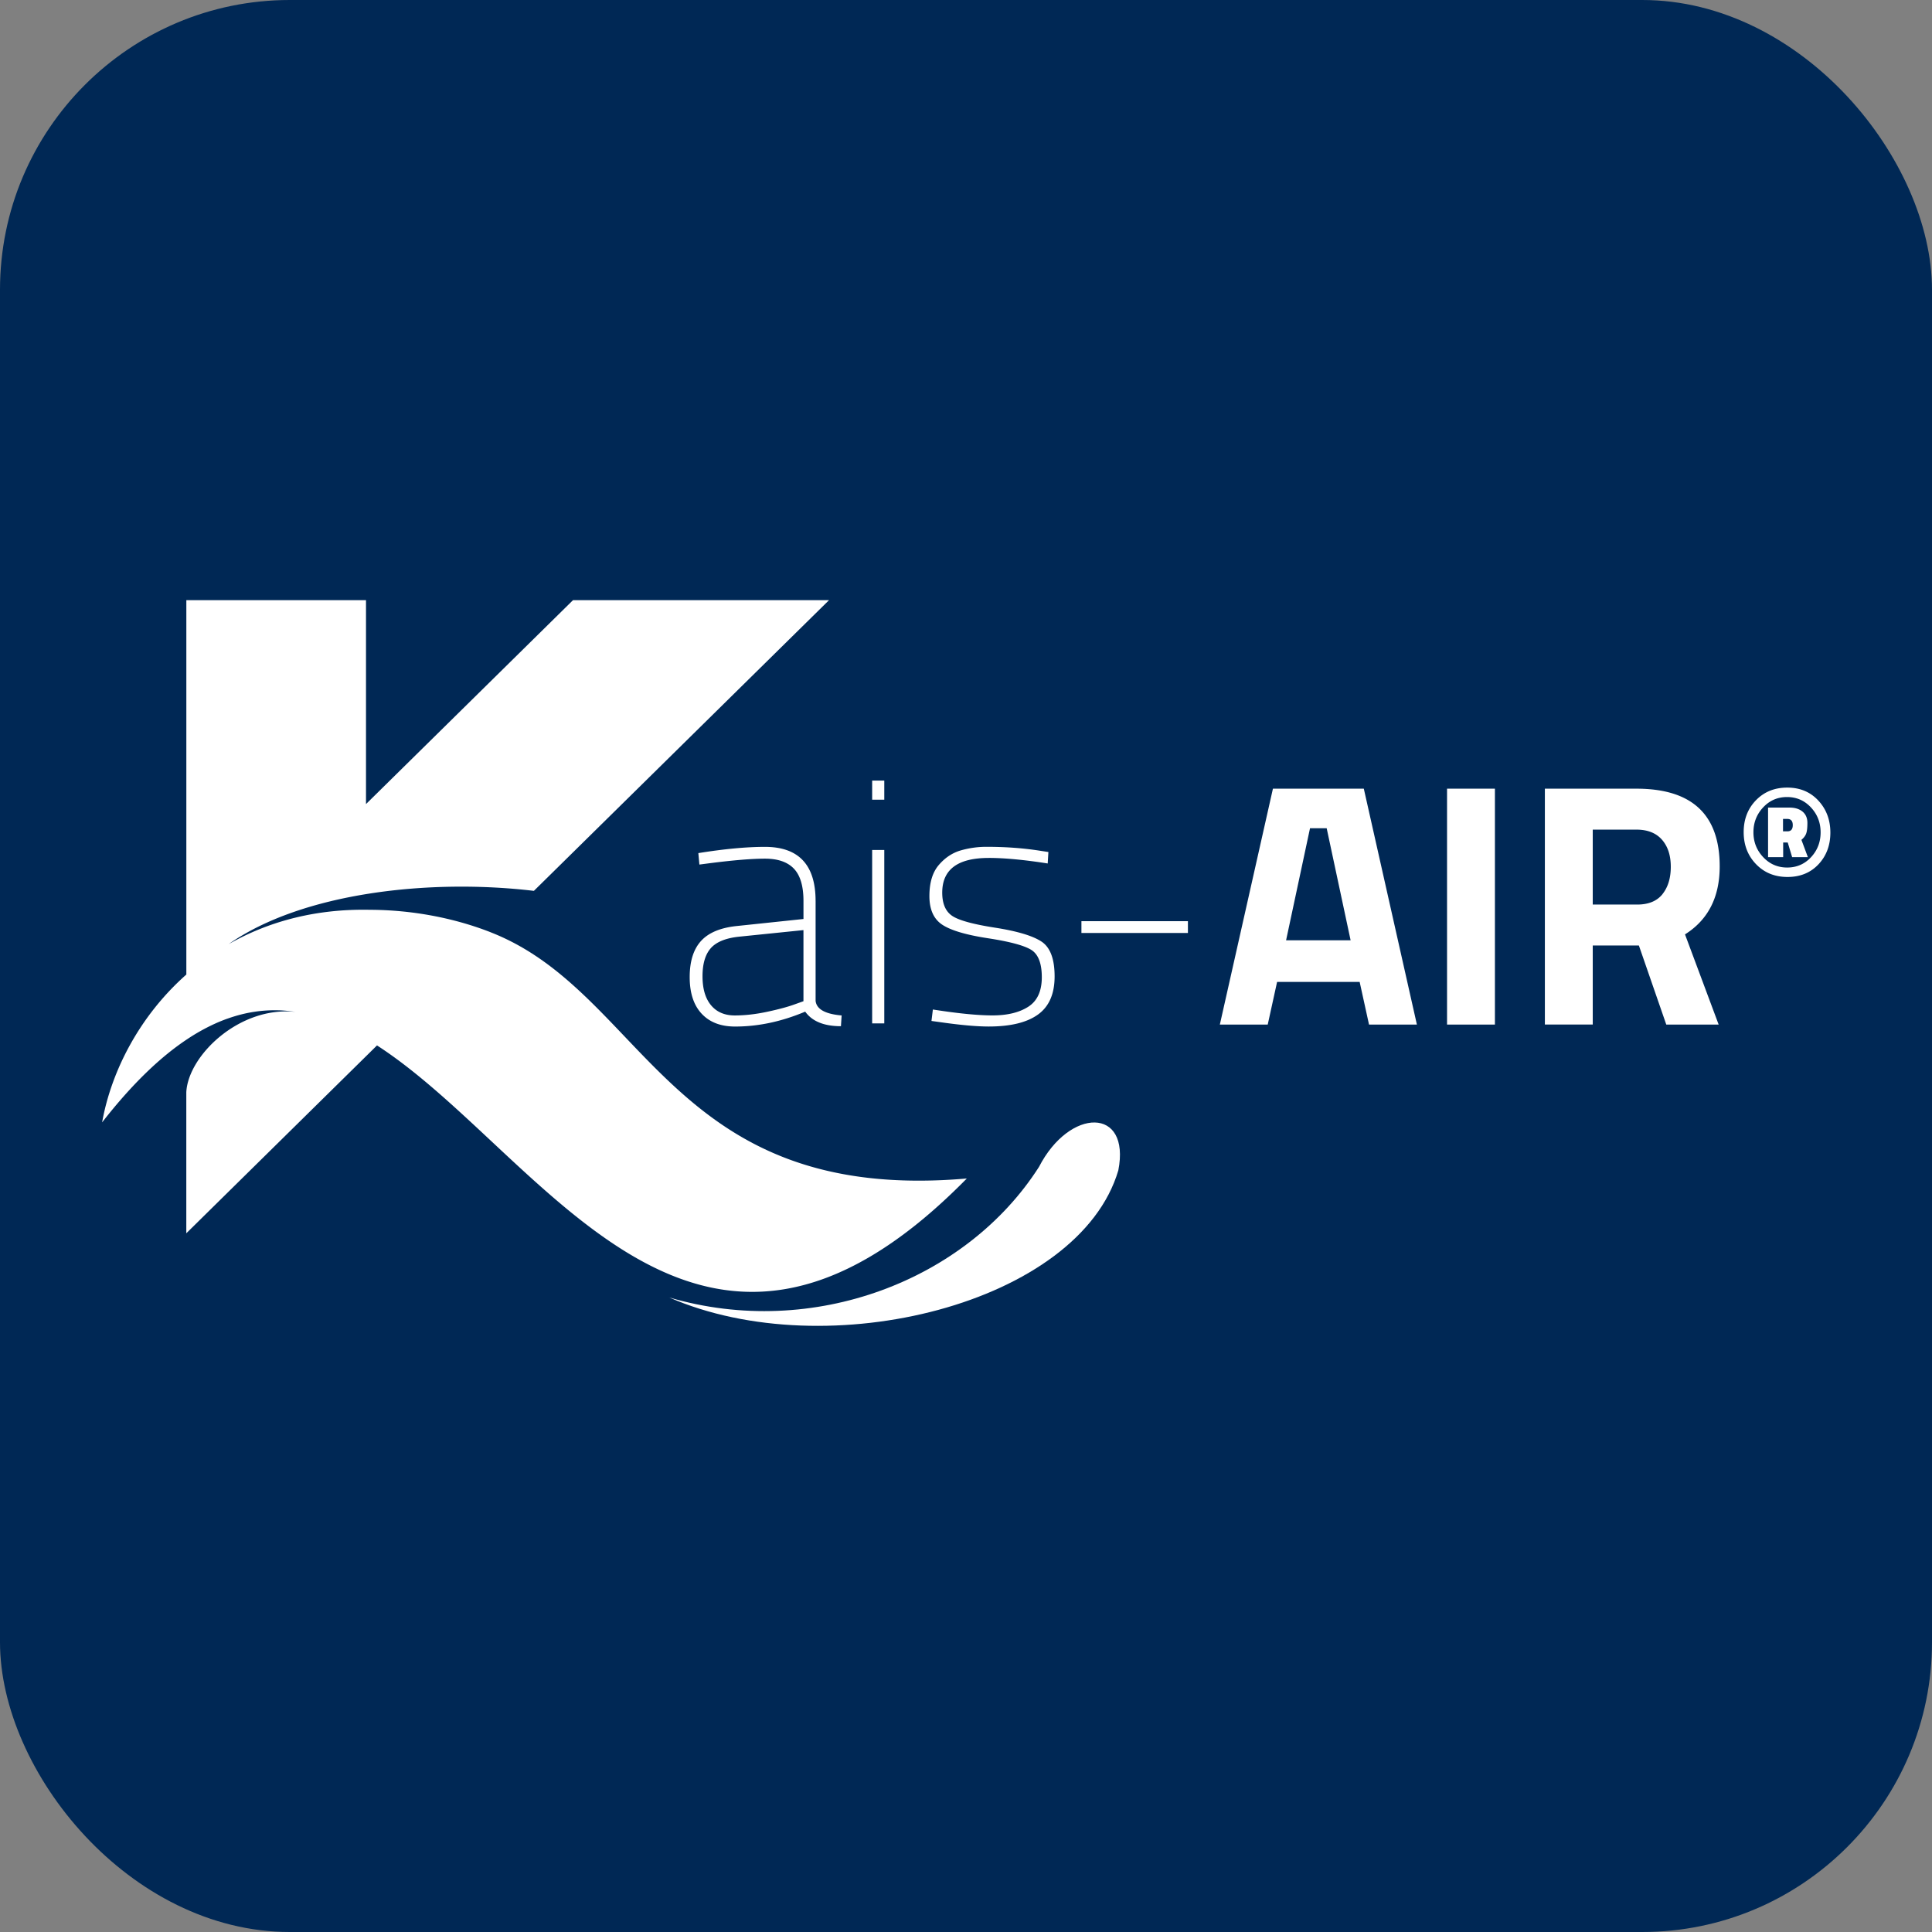<svg xmlns="http://www.w3.org/2000/svg" version="1.1" xmlns:xlink="http://www.w3.org/1999/xlink" width="1000" height="1000"><rect width="100%" height="100%" fill="#808080" stroke="none"/><g clip-path="url(#SvgjsClipPath1091)"><rect width="1000" height="1000" fill="#002855"></rect><g transform="matrix(4.072,0,0,4.072,50,310.633)"><svg xmlns="http://www.w3.org/2000/svg" version="1.1" xmlns:xlink="http://www.w3.org/1999/xlink" width="221" height="93"><svg xmlns="http://www.w3.org/2000/svg" fill="none" viewBox="0 0 221 93"><g fill="#fff" clip-path="url(#a)"><path fill-rule="evenodd" d="M11.407 0v47.59C5.484 52.83 1.869 59.835.702 66.38c3.815-4.89 7.425-8.34 10.882-10.617l.005-.005a25.353 25.353 0 0 1 3.398-1.896l.012-.005a20.132 20.132 0 0 1 1.655-.67h.01c.55-.197 1.098-.364 1.64-.505h.003c.542-.14 1.082-.252 1.62-.337h.005a16.74 16.74 0 0 1 1.595-.18h.015c.527-.035 1.05-.045 1.57-.03h.017c.723.02 1.44.1 2.153.205-7.085-.77-13.633 5.51-13.88 10.205V80.48l22.84-22.5 1.4-1.38c21.172 13.682 40.48 52.018 74.972 16.915-37.607 3.267-40.765-23.485-60.415-31.252l-.152-.063-.05-.02c-4.678-1.818-9.98-2.805-15.278-2.82-6.74-.138-12.535 1.42-17.347 4.038-.195.104-.39.212-.583.322 9.355-6.545 25.545-8.34 38.795-6.767L93.104 0H60.56L34.244 25.922V0H11.407Z" clip-rule="evenodd"></path><path fill-rule="evenodd" d="M72.772 88.635c18.352 5.395 37.835-2.218 47.017-16.595 3.893-7.558 11.663-7.64 10.083.445-5 16.938-36.933 24.953-57.1 16.147v.003Z" clip-rule="evenodd"></path><path d="M91.394 38.237v12.7c.118 1.058 1.22 1.675 3.308 1.853l-.088 1.367c-2.145 0-3.66-.617-4.542-1.852-2.998 1.265-5.968 1.895-8.908 1.895-1.822 0-3.24-.543-4.255-1.633-1.015-1.087-1.52-2.637-1.52-4.652s.485-3.55 1.455-4.608c.97-1.057 2.513-1.69 4.63-1.895l8.378-.882v-2.293c0-1.88-.405-3.247-1.213-4.1-.81-.852-2.035-1.277-3.682-1.277-1.648 0-3.998.193-6.968.572l-1.367.178-.133-1.455c3.293-.53 6.115-.793 8.465-.793 4.293 0 6.438 2.293 6.438 6.878l.002-.003Zm-13.317 5.998c-.705.793-1.058 1.985-1.058 3.572 0 1.588.36 2.816 1.08 3.683.72.867 1.728 1.3 3.02 1.3 1.293 0 2.66-.155 4.1-.462 1.44-.308 2.573-.61 3.395-.906l1.235-.44v-9.04l-8.202.838c-1.675.178-2.865.663-3.573 1.455h.003Zm20.505-18.872v-2.425h1.542v2.425h-1.542Zm0 28.44V31.755h1.542v22.048h-1.542Zm14.815-21.033c-3.94 0-5.908 1.47-5.908 4.41 0 1.383.413 2.36 1.235 2.932.823.573 2.645 1.08 5.468 1.52 2.822.44 4.79 1.03 5.907 1.763 1.118.735 1.675 2.212 1.675 4.432s-.705 3.836-2.117 4.85c-1.413 1.016-3.498 1.52-6.26 1.52-1.5 0-3.498-.177-5.998-.53l-1.277-.177.177-1.455c3.175.5 5.703.75 7.585.75 1.883 0 3.395-.367 4.543-1.102 1.147-.736 1.72-1.986 1.72-3.748 0-1.763-.448-2.925-1.345-3.483-.898-.557-2.733-1.05-5.513-1.477-2.777-.425-4.71-1-5.797-1.72-1.088-.72-1.633-1.933-1.633-3.638 0-1.704.398-3.02 1.19-3.947.793-.925 1.72-1.543 2.778-1.853a11.783 11.783 0 0 1 3.307-.462c2.38 0 4.615.162 6.703.485l1.147.177-.087 1.455c-2.998-.47-5.498-.705-7.495-.705l-.005.003Zm11.785 9.537v-1.5h13.537v1.5h-13.537Zm17.595 11.643 6.747-29.983h11.553l6.747 29.983h-6.085l-1.19-5.422h-10.495l-1.19 5.422h-6.087Zm11.462-24.958-3.042 14.243h8.202l-3.042-14.242h-2.118Zm17.418 24.958V23.967h6.085V53.95h-6.085Zm18.52-10.055v10.052h-6.085V23.965h11.64c7.055 0 10.582 3.293 10.582 9.878 0 3.91-1.47 6.79-4.41 8.642l4.278 11.465h-6.658l-3.482-10.053h-5.865v-.002Zm8.862-6.525c.705-.883 1.058-2.042 1.058-3.482 0-1.44-.375-2.588-1.125-3.44-.75-.853-1.83-1.278-3.24-1.278h-5.555v9.525h5.645c1.44 0 2.512-.44 3.22-1.322l-.003-.003Zm15.893-2.182c-1.62 0-2.953-.543-4-1.63-1.048-1.088-1.57-2.443-1.57-4.07 0-1.628.52-2.978 1.56-4.05 1.04-1.073 2.367-1.61 3.98-1.61 1.612 0 2.93.55 3.95 1.65 1.02 1.1 1.53 2.457 1.53 4.07 0 1.612-.503 2.957-1.51 4.03-1.008 1.072-2.32 1.61-3.94 1.61Zm-3.1-8.84c-.82.88-1.23 1.932-1.23 3.16 0 1.227.412 2.28 1.24 3.16.827.88 1.842 1.32 3.05 1.32 1.207 0 2.217-.438 3.03-1.31.812-.873 1.22-1.928 1.22-3.16 0-1.233-.41-2.29-1.23-3.17-.82-.88-1.833-1.32-3.04-1.32-1.208 0-2.22.44-3.04 1.32Zm2.55 4.46v1.86h-1.92v-6.3h2.72c.692 0 1.247.17 1.66.51.412.34.62.82.62 1.44s-.053 1.072-.16 1.36c-.108.287-.308.55-.6.79l.82 2.2h-2l-.56-1.86h-.58Zm-.02-3v1.58h.56c.452 0 .68-.263.68-.79 0-.528-.233-.79-.7-.79h-.54Z"></path></g><defs><clipPath id="a"><path fill="#fff" d="M.702 0h219.68v92.248H.702z"></path></clipPath><clipPath id="SvgjsClipPath1091"><rect width="1000" height="1000" x="0" y="0" rx="150" ry="150"></rect></clipPath></defs></svg></svg></g></g></svg>